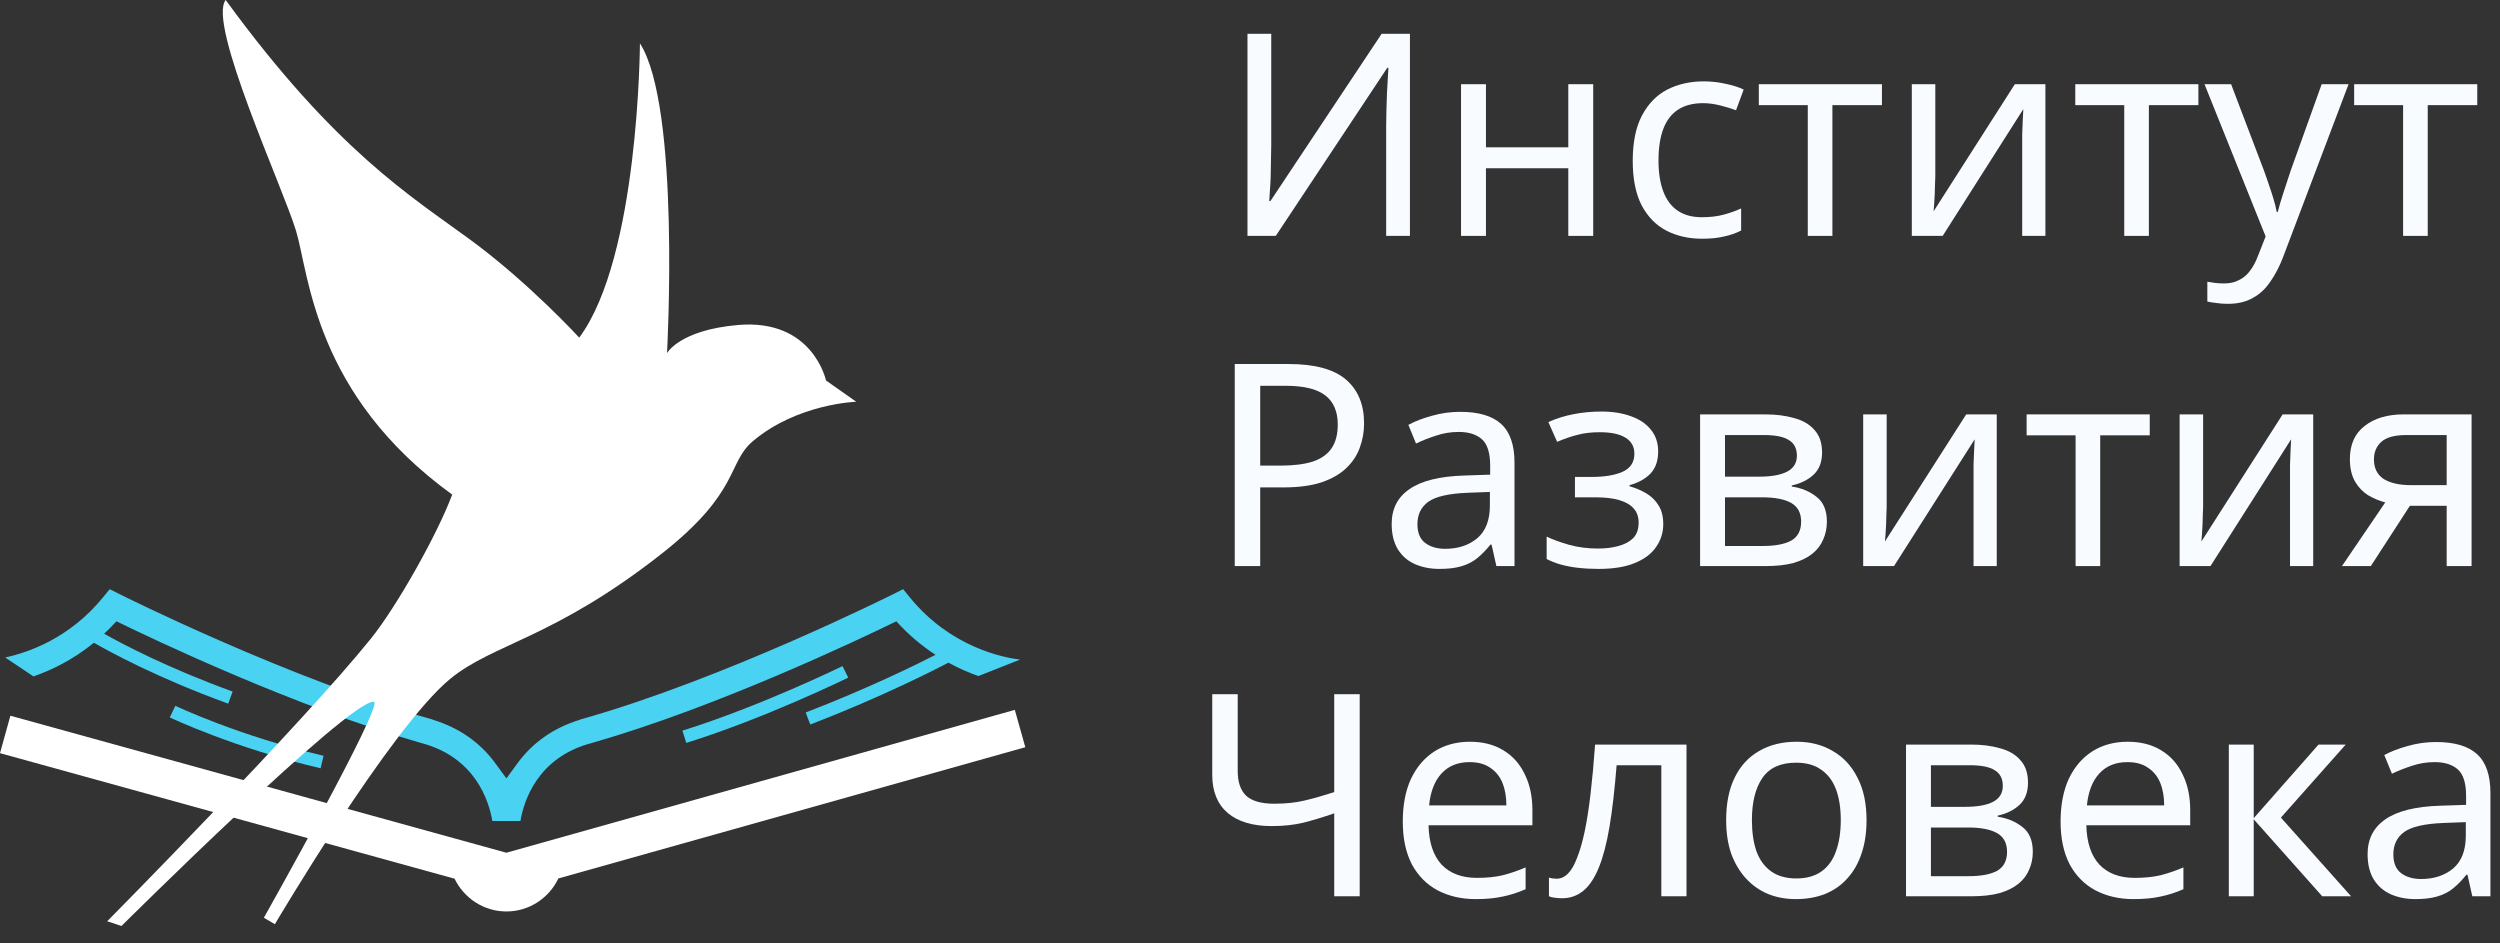 <?xml version="1.0" encoding="UTF-8"?> <svg xmlns="http://www.w3.org/2000/svg" width="106" height="40" viewBox="0 0 106 40" fill="none"><rect x="0" y="0" width="106" height="40" fill="#333333" stroke="none"/><path d="M52.893 1.434H53.901V6.138C53.901 6.338 53.897 6.558 53.889 6.798C53.889 7.03 53.885 7.262 53.877 7.494C53.869 7.726 53.857 7.934 53.841 8.118C53.833 8.294 53.825 8.43 53.817 8.526H53.865L58.581 1.434H59.781V10.002H58.773V5.346C58.773 5.13 58.777 4.898 58.785 4.65C58.793 4.394 58.801 4.15 58.809 3.918C58.825 3.678 58.837 3.466 58.845 3.282C58.853 3.098 58.861 2.962 58.869 2.874H58.821L54.093 10.002H52.893V1.434Z" fill="#F8FBFF"></path><path d="M63.004 3.57V6.246H66.496V3.57H67.552V10.002H66.496V7.134H63.004V10.002H61.948V3.57H63.004Z" fill="#F8FBFF"></path><path d="M72.168 10.122C71.6 10.122 71.092 10.006 70.644 9.774C70.204 9.542 69.856 9.182 69.6 8.694C69.352 8.206 69.228 7.582 69.228 6.822C69.228 6.03 69.36 5.386 69.624 4.89C69.888 4.394 70.244 4.03 70.692 3.798C71.148 3.566 71.664 3.45 72.24 3.45C72.568 3.45 72.884 3.486 73.188 3.558C73.492 3.622 73.74 3.702 73.932 3.798L73.608 4.674C73.416 4.602 73.192 4.534 72.936 4.47C72.68 4.406 72.44 4.374 72.216 4.374C71.784 4.374 71.428 4.466 71.148 4.65C70.868 4.834 70.66 5.106 70.524 5.466C70.388 5.826 70.32 6.274 70.32 6.81C70.32 7.322 70.388 7.758 70.524 8.118C70.66 8.478 70.864 8.75 71.136 8.934C71.408 9.118 71.748 9.21 72.156 9.21C72.508 9.21 72.816 9.174 73.08 9.102C73.352 9.03 73.6 8.942 73.824 8.838V9.774C73.608 9.886 73.368 9.97 73.104 10.026C72.848 10.09 72.536 10.122 72.168 10.122Z" fill="#F8FBFF"></path><path d="M79.794 4.458H77.694V10.002H76.65V4.458H74.574V3.57H79.794V4.458Z" fill="#F8FBFF"></path><path d="M82.057 7.494C82.057 7.566 82.053 7.67 82.045 7.806C82.045 7.934 82.041 8.074 82.033 8.226C82.025 8.37 82.017 8.51 82.009 8.646C82.001 8.774 81.993 8.878 81.985 8.958L85.429 3.57H86.725V10.002H85.741V6.21C85.741 6.082 85.741 5.914 85.741 5.706C85.749 5.498 85.757 5.294 85.765 5.094C85.773 4.886 85.781 4.73 85.789 4.626L82.369 10.002H81.061V3.57H82.057V7.494Z" fill="#F8FBFF"></path><path d="M93.212 4.458H91.112V10.002H90.068V4.458H87.992V3.57H93.212V4.458Z" fill="#F8FBFF"></path><path d="M93.471 3.57H94.599L95.991 7.23C96.071 7.446 96.143 7.654 96.207 7.854C96.279 8.054 96.343 8.25 96.399 8.442C96.455 8.626 96.499 8.806 96.531 8.982H96.579C96.627 8.782 96.703 8.522 96.807 8.202C96.911 7.874 97.019 7.546 97.131 7.218L98.439 3.57H99.579L96.807 10.89C96.655 11.29 96.475 11.638 96.267 11.934C96.067 12.238 95.819 12.47 95.523 12.63C95.235 12.798 94.883 12.882 94.467 12.882C94.275 12.882 94.107 12.87 93.963 12.846C93.819 12.83 93.695 12.81 93.591 12.786V11.946C93.679 11.962 93.783 11.978 93.903 11.994C94.031 12.01 94.163 12.018 94.299 12.018C94.547 12.018 94.759 11.97 94.935 11.874C95.119 11.786 95.275 11.654 95.403 11.478C95.531 11.31 95.639 11.11 95.727 10.878L96.063 10.026L93.471 3.57Z" fill="#F8FBFF"></path><path d="M105.036 4.458H102.936V10.002H101.892V4.458H99.816V3.57H105.036V4.458Z" fill="#F8FBFF"></path><path d="M54.621 15.434C55.741 15.434 56.557 15.654 57.069 16.094C57.581 16.534 57.837 17.154 57.837 17.954C57.837 18.306 57.777 18.646 57.657 18.974C57.545 19.294 57.357 19.582 57.093 19.838C56.829 20.094 56.477 20.298 56.037 20.45C55.597 20.594 55.057 20.666 54.417 20.666H53.433V24.002H52.353V15.434H54.621ZM54.525 16.358H53.433V19.742H54.297C54.841 19.742 55.293 19.686 55.653 19.574C56.013 19.454 56.281 19.266 56.457 19.01C56.633 18.754 56.721 18.418 56.721 18.002C56.721 17.45 56.545 17.038 56.193 16.766C55.841 16.494 55.285 16.358 54.525 16.358Z" fill="#F8FBFF"></path><path d="M61.911 17.462C62.695 17.462 63.275 17.634 63.651 17.978C64.027 18.322 64.215 18.87 64.215 19.622V24.002H63.447L63.243 23.09H63.195C63.011 23.322 62.819 23.518 62.619 23.678C62.427 23.83 62.203 23.942 61.947 24.014C61.699 24.086 61.395 24.122 61.035 24.122C60.651 24.122 60.303 24.054 59.991 23.918C59.687 23.782 59.447 23.574 59.271 23.294C59.095 23.006 59.007 22.646 59.007 22.214C59.007 21.574 59.259 21.082 59.763 20.738C60.267 20.386 61.043 20.194 62.091 20.162L63.183 20.126V19.742C63.183 19.206 63.067 18.834 62.835 18.626C62.603 18.418 62.275 18.314 61.851 18.314C61.515 18.314 61.195 18.366 60.891 18.47C60.587 18.566 60.303 18.678 60.039 18.806L59.715 18.014C59.995 17.862 60.327 17.734 60.711 17.63C61.095 17.518 61.495 17.462 61.911 17.462ZM62.223 20.894C61.423 20.926 60.867 21.054 60.555 21.278C60.251 21.502 60.099 21.818 60.099 22.226C60.099 22.586 60.207 22.85 60.423 23.018C60.647 23.186 60.931 23.27 61.275 23.27C61.819 23.27 62.271 23.122 62.631 22.826C62.991 22.522 63.171 22.058 63.171 21.434V20.858L62.223 20.894Z" fill="#F8FBFF"></path><path d="M67.894 17.45C68.382 17.45 68.806 17.518 69.166 17.654C69.526 17.782 69.806 17.974 70.006 18.23C70.206 18.478 70.306 18.782 70.306 19.142C70.306 19.534 70.198 19.846 69.982 20.078C69.766 20.302 69.47 20.466 69.094 20.57V20.618C69.35 20.69 69.586 20.79 69.802 20.918C70.018 21.046 70.19 21.214 70.318 21.422C70.454 21.63 70.522 21.898 70.522 22.226C70.522 22.578 70.422 22.898 70.222 23.186C70.03 23.474 69.73 23.702 69.322 23.87C68.922 24.038 68.406 24.122 67.774 24.122C67.47 24.122 67.178 24.106 66.898 24.074C66.626 24.042 66.378 23.994 66.154 23.93C65.938 23.866 65.746 23.79 65.578 23.702V22.754C65.85 22.882 66.17 22.998 66.538 23.102C66.914 23.206 67.322 23.258 67.762 23.258C68.082 23.258 68.37 23.222 68.626 23.15C68.89 23.078 69.098 22.966 69.25 22.814C69.402 22.654 69.478 22.438 69.478 22.166C69.478 21.918 69.41 21.718 69.274 21.566C69.138 21.406 68.934 21.286 68.662 21.206C68.398 21.126 68.058 21.086 67.642 21.086H66.778V20.222H67.474C68.026 20.222 68.466 20.15 68.794 20.006C69.13 19.854 69.298 19.598 69.298 19.238C69.298 18.934 69.17 18.706 68.914 18.554C68.666 18.402 68.306 18.326 67.834 18.326C67.482 18.326 67.17 18.362 66.898 18.434C66.634 18.498 66.342 18.598 66.022 18.734L65.65 17.894C65.994 17.742 66.354 17.63 66.73 17.558C67.106 17.486 67.494 17.45 67.894 17.45Z" fill="#F8FBFF"></path><path d="M77.256 19.19C77.256 19.59 77.136 19.902 76.896 20.126C76.656 20.35 76.348 20.502 75.972 20.582V20.63C76.372 20.686 76.72 20.83 77.016 21.062C77.312 21.286 77.46 21.638 77.46 22.118C77.46 22.39 77.408 22.642 77.304 22.874C77.208 23.106 77.056 23.306 76.848 23.474C76.64 23.642 76.372 23.774 76.044 23.87C75.716 23.958 75.32 24.002 74.856 24.002H72.084V17.57H74.844C75.3 17.57 75.708 17.622 76.068 17.726C76.436 17.822 76.724 17.99 76.932 18.23C77.148 18.462 77.256 18.782 77.256 19.19ZM76.368 22.118C76.368 21.75 76.228 21.486 75.948 21.326C75.668 21.166 75.256 21.086 74.712 21.086H73.14V23.15H74.736C75.264 23.15 75.668 23.074 75.948 22.922C76.228 22.762 76.368 22.494 76.368 22.118ZM76.188 19.322C76.188 19.018 76.076 18.798 75.852 18.662C75.636 18.518 75.28 18.446 74.784 18.446H73.14V20.21H74.592C75.112 20.21 75.508 20.138 75.78 19.994C76.052 19.85 76.188 19.626 76.188 19.322Z" fill="#F8FBFF"></path><path d="M79.995 21.494C79.995 21.566 79.99 21.67 79.983 21.806C79.983 21.934 79.978 22.074 79.971 22.226C79.963 22.37 79.954 22.51 79.947 22.646C79.939 22.774 79.93 22.878 79.922 22.958L83.367 17.57H84.662V24.002H83.678V20.21C83.678 20.082 83.678 19.914 83.678 19.706C83.686 19.498 83.695 19.294 83.703 19.094C83.71 18.886 83.719 18.73 83.727 18.626L80.306 24.002H78.999V17.57H79.995V21.494Z" fill="#F8FBFF"></path><path d="M91.149 18.458H89.049V24.002H88.005V18.458H85.929V17.57H91.149V18.458Z" fill="#F8FBFF"></path><path d="M93.412 21.494C93.412 21.566 93.408 21.67 93.4 21.806C93.4 21.934 93.396 22.074 93.388 22.226C93.38 22.37 93.372 22.51 93.364 22.646C93.356 22.774 93.348 22.878 93.34 22.958L96.784 17.57H98.08V24.002H97.097V20.21C97.097 20.082 97.097 19.914 97.097 19.706C97.105 19.498 97.112 19.294 97.12 19.094C97.128 18.886 97.136 18.73 97.144 18.626L93.724 24.002H92.416V17.57H93.412V21.494Z" fill="#F8FBFF"></path><path d="M100.523 24.002H99.299L101.135 21.302C100.887 21.238 100.647 21.138 100.415 21.002C100.183 20.858 99.995 20.662 99.851 20.414C99.707 20.158 99.635 19.842 99.635 19.466C99.635 18.85 99.843 18.382 100.259 18.062C100.675 17.734 101.227 17.57 101.915 17.57H104.795V24.002H103.739V21.446H102.179L100.523 24.002ZM100.655 19.478C100.655 19.846 100.791 20.122 101.063 20.306C101.343 20.482 101.731 20.57 102.227 20.57H103.739V18.446H102.023C101.535 18.446 101.183 18.542 100.967 18.734C100.759 18.926 100.655 19.174 100.655 19.478Z" fill="#F8FBFF"></path><path d="M57.651 38.002H56.571V34.486C56.107 34.646 55.671 34.778 55.263 34.882C54.863 34.978 54.415 35.026 53.919 35.026C53.119 35.026 52.499 34.842 52.059 34.474C51.619 34.098 51.399 33.558 51.399 32.854V29.434H52.479V32.698C52.479 33.162 52.599 33.51 52.839 33.742C53.087 33.966 53.483 34.078 54.027 34.078C54.499 34.078 54.923 34.034 55.299 33.946C55.675 33.858 56.099 33.738 56.571 33.586V29.434H57.651V38.002Z" fill="#F8FBFF"></path><path d="M62.322 31.45C62.874 31.45 63.346 31.57 63.738 31.81C64.138 32.05 64.442 32.39 64.65 32.83C64.866 33.262 64.974 33.77 64.974 34.354V34.99H60.57C60.586 35.718 60.77 36.274 61.122 36.658C61.482 37.034 61.982 37.222 62.622 37.222C63.03 37.222 63.39 37.186 63.702 37.114C64.022 37.034 64.35 36.922 64.686 36.778V37.702C64.358 37.846 64.034 37.95 63.714 38.014C63.394 38.086 63.014 38.122 62.574 38.122C61.966 38.122 61.426 37.998 60.954 37.75C60.49 37.502 60.126 37.134 59.862 36.646C59.606 36.15 59.478 35.546 59.478 34.834C59.478 34.13 59.594 33.526 59.826 33.022C60.066 32.518 60.398 32.13 60.822 31.858C61.254 31.586 61.754 31.45 62.322 31.45ZM62.31 32.314C61.806 32.314 61.406 32.478 61.11 32.806C60.822 33.126 60.65 33.574 60.594 34.15H63.87C63.87 33.782 63.814 33.462 63.702 33.19C63.59 32.918 63.418 32.706 63.186 32.554C62.962 32.394 62.67 32.314 62.31 32.314Z" fill="#F8FBFF"></path><path d="M71.508 38.002H70.44V32.446H68.544C68.464 33.462 68.364 34.33 68.244 35.05C68.124 35.762 67.972 36.342 67.788 36.79C67.604 37.238 67.384 37.566 67.128 37.774C66.872 37.982 66.572 38.086 66.228 38.086C66.124 38.086 66.02 38.078 65.916 38.062C65.82 38.054 65.74 38.034 65.676 38.002V37.21C65.724 37.226 65.776 37.238 65.832 37.246C65.888 37.254 65.944 37.258 66 37.258C66.176 37.258 66.336 37.186 66.48 37.042C66.624 36.898 66.752 36.678 66.864 36.382C66.984 36.086 67.092 35.714 67.188 35.266C67.284 34.81 67.368 34.274 67.44 33.658C67.512 33.042 67.576 32.346 67.632 31.57H71.508V38.002Z" fill="#F8FBFF"></path><path d="M79.141 34.774C79.141 35.31 79.069 35.786 78.925 36.202C78.789 36.61 78.589 36.958 78.325 37.246C78.069 37.534 77.753 37.754 77.377 37.906C77.009 38.05 76.597 38.122 76.141 38.122C75.717 38.122 75.325 38.05 74.965 37.906C74.605 37.754 74.293 37.534 74.029 37.246C73.765 36.958 73.557 36.61 73.405 36.202C73.261 35.786 73.189 35.31 73.189 34.774C73.189 34.062 73.309 33.462 73.549 32.974C73.789 32.478 74.133 32.102 74.581 31.846C75.029 31.582 75.561 31.45 76.177 31.45C76.761 31.45 77.273 31.582 77.713 31.846C78.161 32.102 78.509 32.478 78.757 32.974C79.013 33.462 79.141 34.062 79.141 34.774ZM74.281 34.774C74.281 35.278 74.345 35.718 74.473 36.094C74.609 36.462 74.817 36.746 75.097 36.946C75.377 37.146 75.733 37.246 76.165 37.246C76.597 37.246 76.953 37.146 77.233 36.946C77.513 36.746 77.717 36.462 77.845 36.094C77.981 35.718 78.049 35.278 78.049 34.774C78.049 34.262 77.981 33.826 77.845 33.466C77.709 33.106 77.501 32.83 77.221 32.638C76.949 32.438 76.593 32.338 76.153 32.338C75.497 32.338 75.021 32.554 74.725 32.986C74.429 33.418 74.281 34.014 74.281 34.774Z" fill="#F8FBFF"></path><path d="M85.987 33.19C85.987 33.59 85.867 33.902 85.627 34.126C85.387 34.35 85.079 34.502 84.703 34.582V34.63C85.103 34.686 85.451 34.83 85.747 35.062C86.043 35.286 86.191 35.638 86.191 36.118C86.191 36.39 86.139 36.642 86.035 36.874C85.939 37.106 85.787 37.306 85.579 37.474C85.371 37.642 85.103 37.774 84.775 37.87C84.447 37.958 84.051 38.002 83.587 38.002H80.815V31.57H83.575C84.031 31.57 84.439 31.622 84.799 31.726C85.167 31.822 85.455 31.99 85.663 32.23C85.879 32.462 85.987 32.782 85.987 33.19ZM85.099 36.118C85.099 35.75 84.959 35.486 84.679 35.326C84.399 35.166 83.987 35.086 83.443 35.086H81.871V37.15H83.467C83.995 37.15 84.399 37.074 84.679 36.922C84.959 36.762 85.099 36.494 85.099 36.118ZM84.919 33.322C84.919 33.018 84.807 32.798 84.583 32.662C84.367 32.518 84.011 32.446 83.515 32.446H81.871V34.21H83.323C83.843 34.21 84.239 34.138 84.511 33.994C84.783 33.85 84.919 33.626 84.919 33.322Z" fill="#F8FBFF"></path><path d="M90.213 31.45C90.765 31.45 91.237 31.57 91.629 31.81C92.029 32.05 92.333 32.39 92.541 32.83C92.757 33.262 92.865 33.77 92.865 34.354V34.99H88.461C88.477 35.718 88.661 36.274 89.013 36.658C89.373 37.034 89.873 37.222 90.513 37.222C90.921 37.222 91.281 37.186 91.593 37.114C91.913 37.034 92.241 36.922 92.577 36.778V37.702C92.249 37.846 91.925 37.95 91.605 38.014C91.285 38.086 90.905 38.122 90.465 38.122C89.857 38.122 89.317 37.998 88.845 37.75C88.381 37.502 88.017 37.134 87.753 36.646C87.497 36.15 87.369 35.546 87.369 34.834C87.369 34.13 87.485 33.526 87.717 33.022C87.957 32.518 88.289 32.13 88.713 31.858C89.145 31.586 89.645 31.45 90.213 31.45ZM90.201 32.314C89.697 32.314 89.297 32.478 89.001 32.806C88.713 33.126 88.541 33.574 88.485 34.15H91.761C91.761 33.782 91.705 33.462 91.593 33.19C91.481 32.918 91.309 32.706 91.077 32.554C90.853 32.394 90.561 32.314 90.201 32.314Z" fill="#F8FBFF"></path><path d="M98.306 31.57H99.458L96.71 34.666L99.686 38.002H98.462L95.558 34.738V38.002H94.502V31.57H95.558V34.69L98.306 31.57Z" fill="#F8FBFF"></path><path d="M103.29 31.462C104.074 31.462 104.654 31.634 105.03 31.978C105.406 32.322 105.594 32.87 105.594 33.622V38.002H104.826L104.622 37.09H104.574C104.39 37.322 104.198 37.518 103.998 37.678C103.806 37.83 103.582 37.942 103.326 38.014C103.078 38.086 102.774 38.122 102.414 38.122C102.03 38.122 101.682 38.054 101.37 37.918C101.066 37.782 100.826 37.574 100.65 37.294C100.474 37.006 100.386 36.646 100.386 36.214C100.386 35.574 100.638 35.082 101.142 34.738C101.646 34.386 102.422 34.194 103.47 34.162L104.562 34.126V33.742C104.562 33.206 104.446 32.834 104.214 32.626C103.982 32.418 103.654 32.314 103.23 32.314C102.894 32.314 102.574 32.366 102.27 32.47C101.966 32.566 101.682 32.678 101.418 32.806L101.094 32.014C101.374 31.862 101.706 31.734 102.09 31.63C102.474 31.518 102.874 31.462 103.29 31.462ZM103.602 34.894C102.802 34.926 102.246 35.054 101.934 35.278C101.63 35.502 101.478 35.818 101.478 36.226C101.478 36.586 101.586 36.85 101.802 37.018C102.026 37.186 102.31 37.27 102.654 37.27C103.198 37.27 103.65 37.122 104.01 36.826C104.37 36.522 104.55 36.058 104.55 35.434V34.858L103.602 34.894Z" fill="#F8FBFF"></path><path d="M28.934 30.979L29.098 31.5C32.493 30.436 35.929 28.748 35.965 28.731L35.722 28.242C35.687 28.258 32.286 29.929 28.934 30.979Z" fill="#4AD2F2"></path><path d="M7.198 30.418C7.225 30.43 9.916 31.714 13.593 32.575L13.719 32.045C10.102 31.197 7.461 29.938 7.435 29.926L7.198 30.418Z" fill="#4AD2F2"></path><path d="M2.578 29.452C2.571 29.448 2.563 29.445 2.556 29.441L2.564 29.447C2.564 29.447 2.575 29.451 2.578 29.452Z" fill="#4AD2F2"></path><path d="M43.871 27.723L43.874 27.722L43.878 27.719C43.876 27.72 43.873 27.721 43.871 27.723Z" fill="#4AD2F2"></path><path d="M3.981 27.252C4.694 27.661 6.704 28.755 9.676 29.835L9.863 29.322C7.127 28.327 5.223 27.325 4.416 26.87C4.592 26.706 4.766 26.534 4.936 26.343C6.503 27.108 12.561 29.993 17.855 31.503C20.156 32.104 20.731 33.965 20.875 34.809H22.067C22.21 33.965 22.787 32.106 25.088 31.504C30.381 29.993 36.44 27.108 38.006 26.343C38.543 26.939 39.109 27.401 39.667 27.765C38.845 28.186 36.78 29.201 34.161 30.21L34.356 30.721C37.409 29.543 39.724 28.355 40.214 28.097C40.663 28.344 41.092 28.526 41.486 28.664L43.25 27.967C42.573 27.886 40.312 27.463 38.57 25.321L38.293 24.98L37.9 25.178C37.828 25.214 30.642 28.816 24.595 30.509L24.596 30.515C23.418 30.872 22.587 31.522 22.019 32.258L21.472 33.003L20.926 32.261C20.359 31.524 19.526 30.872 18.346 30.515L18.349 30.51C12.301 28.816 5.116 25.214 5.043 25.178L4.651 24.981L4.373 25.321C2.954 27.066 1.192 27.669 0.22 27.877L1.419 28.679C2.182 28.416 3.09 27.979 3.981 27.252Z" fill="#4AD2F2"></path><path d="M43.028 30.098L21.47 36.156L0.44 30.347L0 31.934L19.274 37.257C19.671 38.076 20.503 38.646 21.472 38.646C22.445 38.646 23.282 38.071 23.675 37.246L43.473 31.682L43.028 30.098Z" fill="white"></path><path d="M11.189 38.911L11.655 39.186C11.655 39.186 16.562 30.864 19.083 28.788C20.904 27.288 23.469 27.077 28.041 23.488C31.4 20.852 30.825 19.631 31.924 18.703C33.808 17.113 36.304 17.034 36.304 17.034L35.022 16.132C35.022 16.132 34.468 13.503 31.288 13.78C28.813 13.995 28.282 14.972 28.282 14.972C28.282 14.972 28.862 4.521 27.133 1.838C27.133 1.838 27.098 10.912 24.559 14.315C24.559 14.315 22.418 11.98 19.931 10.158C17.446 8.335 14.217 6.379 9.569 0C8.782 0.986 11.991 7.937 12.551 9.785C13.11 11.633 13.311 16.727 19.173 20.971C18.526 22.705 16.794 25.751 15.735 27.067C12.783 30.735 4.546 39.061 4.546 39.061L5.15 39.262C5.15 39.262 14.814 29.662 15.85 29.754C16.322 29.797 11.189 38.911 11.189 38.911Z" fill="white"></path></svg> 